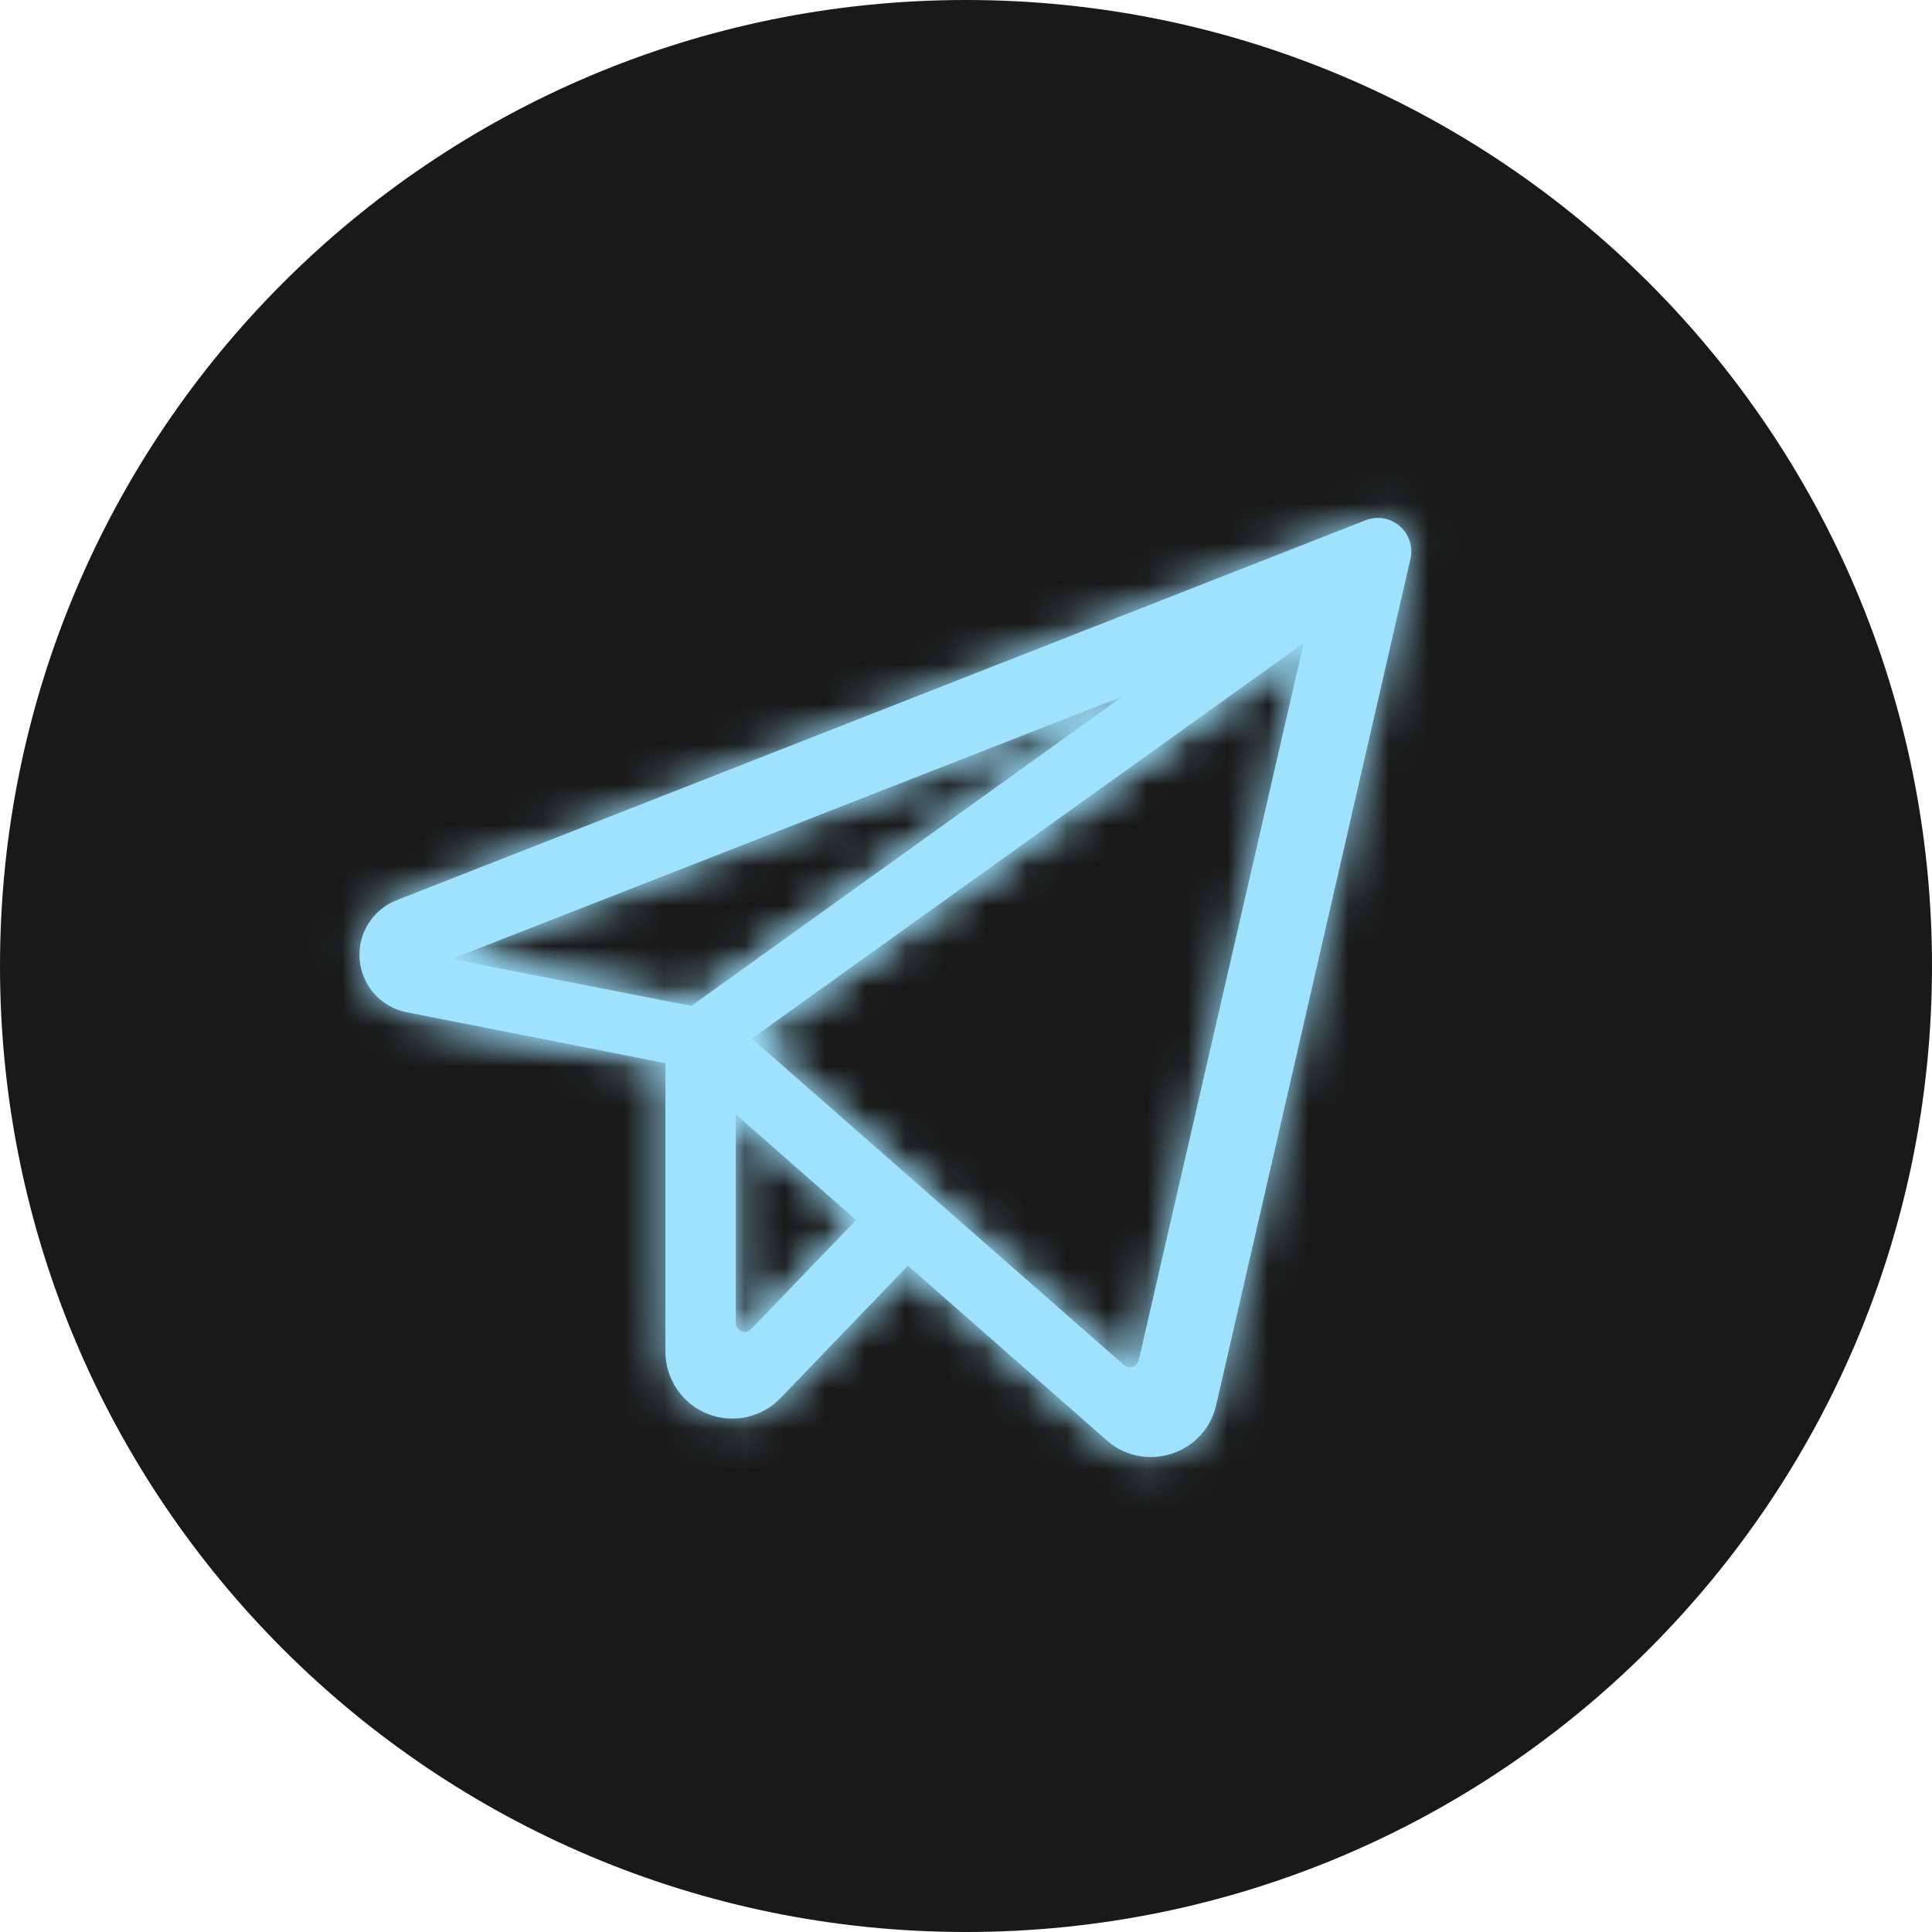 <?xml version="1.0" encoding="UTF-8"?> <svg xmlns="http://www.w3.org/2000/svg" width="48" height="48" viewBox="0 0 48 48" fill="none"><path d="M0 24C0 10.745 10.745 0 24 0V0C37.255 0 48 10.745 48 24V24C48 37.255 37.255 48 24 48V48C10.745 48 0 37.255 0 24V24Z" fill="#191919"></path><mask id="path-2-inside-1_2233_6420" fill="white"><path d="M34.775 13.07C34.66 12.971 34.52 12.905 34.371 12.879C34.222 12.854 34.069 12.869 33.928 12.925L9.853 22.365C9.56 22.48 9.313 22.687 9.147 22.955C8.982 23.223 8.907 23.537 8.936 23.851C8.964 24.165 9.093 24.461 9.303 24.695C9.513 24.929 9.794 25.089 10.103 25.149L16.532 26.415V33.579C16.532 33.911 16.631 34.236 16.817 34.511C17.002 34.787 17.265 35 17.573 35.124C17.88 35.248 18.218 35.278 18.542 35.209C18.866 35.139 19.162 34.974 19.392 34.735L22.557 31.446L27.496 35.785C27.798 36.053 28.186 36.2 28.589 36.2C28.765 36.2 28.94 36.172 29.107 36.118C29.381 36.031 29.628 35.874 29.823 35.661C30.018 35.449 30.153 35.189 30.216 34.908L35.042 13.888C35.076 13.74 35.069 13.586 35.022 13.441C34.975 13.297 34.889 13.169 34.775 13.07ZM10.36 23.744C10.356 23.731 10.356 23.718 10.36 23.706C10.366 23.701 10.372 23.698 10.378 23.696L29.351 16.254L17.079 25.062L10.378 23.748L10.36 23.744ZM18.366 33.742C18.333 33.776 18.291 33.8 18.245 33.81C18.199 33.82 18.151 33.816 18.107 33.798C18.063 33.781 18.025 33.751 17.999 33.712C17.972 33.673 17.958 33.627 17.957 33.579V27.403L21.484 30.498L18.366 33.742ZM28.828 34.585C28.819 34.626 28.8 34.663 28.772 34.693C28.744 34.723 28.708 34.745 28.669 34.757C28.628 34.771 28.585 34.774 28.543 34.766C28.502 34.757 28.463 34.738 28.431 34.709L18.39 25.883L33.281 15.189L28.828 34.585Z"></path></mask><path d="M34.775 13.07C34.66 12.971 34.52 12.905 34.371 12.879C34.222 12.854 34.069 12.869 33.928 12.925L9.853 22.365C9.56 22.48 9.313 22.687 9.147 22.955C8.982 23.223 8.907 23.537 8.936 23.851C8.964 24.165 9.093 24.461 9.303 24.695C9.513 24.929 9.794 25.089 10.103 25.149L16.532 26.415V33.579C16.532 33.911 16.631 34.236 16.817 34.511C17.002 34.787 17.265 35 17.573 35.124C17.88 35.248 18.218 35.278 18.542 35.209C18.866 35.139 19.162 34.974 19.392 34.735L22.557 31.446L27.496 35.785C27.798 36.053 28.186 36.2 28.589 36.2C28.765 36.2 28.94 36.172 29.107 36.118C29.381 36.031 29.628 35.874 29.823 35.661C30.018 35.449 30.153 35.189 30.216 34.908L35.042 13.888C35.076 13.74 35.069 13.586 35.022 13.441C34.975 13.297 34.889 13.169 34.775 13.07ZM10.36 23.744C10.356 23.731 10.356 23.718 10.36 23.706C10.366 23.701 10.372 23.698 10.378 23.696L29.351 16.254L17.079 25.062L10.378 23.748L10.36 23.744ZM18.366 33.742C18.333 33.776 18.291 33.8 18.245 33.81C18.199 33.82 18.151 33.816 18.107 33.798C18.063 33.781 18.025 33.751 17.999 33.712C17.972 33.673 17.958 33.627 17.957 33.579V27.403L21.484 30.498L18.366 33.742ZM28.828 34.585C28.819 34.626 28.8 34.663 28.772 34.693C28.744 34.723 28.708 34.745 28.669 34.757C28.628 34.771 28.585 34.774 28.543 34.766C28.502 34.757 28.463 34.738 28.431 34.709L18.39 25.883L33.281 15.189L28.828 34.585Z" fill="#9EE2FE"></path><path d="M34.775 13.07L32.811 15.338L32.813 15.34L34.775 13.07ZM33.928 12.925L35.023 15.718L35.024 15.717L33.928 12.925ZM9.853 22.365L10.948 25.158L10.948 25.158L9.853 22.365ZM10.103 25.149L10.682 22.206L10.682 22.206L10.103 25.149ZM16.532 26.415H19.532V23.948L17.111 23.471L16.532 26.415ZM16.532 33.579L13.532 33.579L13.532 33.581L16.532 33.579ZM19.392 34.735L17.23 32.655L17.23 32.656L19.392 34.735ZM22.557 31.446L24.537 29.192L22.383 27.3L20.395 29.366L22.557 31.446ZM27.496 35.785L29.486 33.54L29.476 33.531L27.496 35.785ZM28.589 36.2L28.587 39.2L28.596 39.2L28.589 36.2ZM29.107 36.118L28.2 33.259L28.193 33.261L28.186 33.263L29.107 36.118ZM30.216 34.908L27.293 34.237L27.29 34.25L30.216 34.908ZM35.042 13.888L32.118 13.216L32.118 13.216L35.042 13.888ZM10.36 23.744L7.547 24.785L8.086 26.241L9.586 26.642L10.36 23.744ZM10.36 23.706L8.525 21.333L7.845 21.858L7.547 22.664L10.36 23.706ZM10.378 23.696L11.331 26.541L11.403 26.517L11.474 26.489L10.378 23.696ZM29.351 16.254L31.1 18.691L28.255 13.461L29.351 16.254ZM17.079 25.062L16.502 28.006L17.775 28.256L18.829 27.5L17.079 25.062ZM10.378 23.748L9.604 26.647L9.702 26.673L9.801 26.692L10.378 23.748ZM18.366 33.742L20.528 35.822L20.529 35.821L18.366 33.742ZM17.957 33.579H14.957V33.593L14.957 33.606L17.957 33.579ZM17.957 27.403L19.936 25.148L14.957 20.779V27.403H17.957ZM21.484 30.498L23.647 32.576L25.822 30.313L23.463 28.243L21.484 30.498ZM28.828 34.585L25.904 33.914L25.9 33.931L25.896 33.947L28.828 34.585ZM28.669 34.757L27.819 31.88L27.745 31.901L27.673 31.927L28.669 34.757ZM28.431 34.709L30.439 32.48L30.426 32.468L30.412 32.456L28.431 34.709ZM18.39 25.883L16.64 23.446L13.576 25.646L16.409 28.136L18.39 25.883ZM33.281 15.189L36.205 15.86L37.983 8.119L31.532 12.752L33.281 15.189ZM36.738 10.802C36.21 10.345 35.567 10.04 34.878 9.922L33.864 15.836C33.474 15.769 33.11 15.597 32.811 15.338L36.738 10.802ZM34.878 9.922C34.189 9.804 33.481 9.877 32.831 10.132L35.024 15.717C34.656 15.862 34.255 15.903 33.864 15.836L34.878 9.922ZM32.832 10.132L8.758 19.572L10.948 25.158L35.023 15.718L32.832 10.132ZM8.758 19.572C7.86 19.924 7.101 20.559 6.595 21.378L11.7 24.531C11.524 24.815 11.261 25.036 10.948 25.158L8.758 19.572ZM6.595 21.378C6.088 22.198 5.862 23.16 5.947 24.119L11.924 23.583C11.953 23.915 11.875 24.247 11.7 24.531L6.595 21.378ZM5.947 24.119C6.033 25.078 6.428 25.984 7.072 26.701L11.534 22.69C11.758 22.938 11.894 23.252 11.924 23.583L5.947 24.119ZM7.072 26.701C7.716 27.418 8.576 27.907 9.523 28.093L10.682 22.206C11.012 22.271 11.311 22.441 11.534 22.69L7.072 26.701ZM9.523 28.093L15.952 29.358L17.111 23.471L10.682 22.206L9.523 28.093ZM13.532 26.415V33.579H19.532V26.415H13.532ZM13.532 33.581C13.532 34.509 13.809 35.417 14.329 36.188L19.304 32.835C19.453 33.055 19.532 33.314 19.532 33.578L13.532 33.581ZM14.329 36.188C14.848 36.959 15.586 37.557 16.449 37.906L18.697 32.343C18.945 32.443 19.156 32.615 19.304 32.835L14.329 36.188ZM16.449 37.906C17.312 38.254 18.259 38.337 19.169 38.142L17.915 32.275C18.176 32.219 18.449 32.243 18.697 32.343L16.449 37.906ZM19.169 38.142C20.079 37.948 20.91 37.485 21.554 36.815L17.23 32.656C17.415 32.464 17.653 32.331 17.915 32.275L19.169 38.142ZM21.554 36.815L24.719 33.526L20.395 29.366L17.23 32.655L21.554 36.815ZM20.577 33.7L25.516 38.039L29.476 33.531L24.537 29.192L20.577 33.7ZM25.506 38.03C26.355 38.783 27.451 39.2 28.587 39.2L28.591 33.2C28.922 33.201 29.24 33.322 29.486 33.54L25.506 38.03ZM28.596 39.2C29.082 39.199 29.566 39.123 30.028 38.973L28.186 33.263C28.314 33.222 28.447 33.201 28.582 33.2L28.596 39.2ZM30.014 38.978C30.789 38.732 31.486 38.287 32.035 37.688L27.611 33.634C27.771 33.46 27.974 33.331 28.2 33.259L30.014 38.978ZM32.035 37.688C32.584 37.09 32.966 36.357 33.144 35.566L27.29 34.25C27.341 34.021 27.452 33.809 27.611 33.634L32.035 37.688ZM33.141 35.579L37.966 14.559L32.118 13.216L27.293 34.237L33.141 35.579ZM37.966 14.559C38.122 13.88 38.09 13.171 37.873 12.509L32.17 14.373C32.048 14 32.03 13.6 32.118 13.216L37.966 14.559ZM37.873 12.509C37.657 11.847 37.264 11.256 36.736 10.8L32.813 15.34C32.514 15.082 32.292 14.747 32.17 14.373L37.873 12.509ZM13.174 22.702C13.418 23.362 13.418 24.087 13.174 24.747L7.547 22.664C7.294 23.348 7.294 24.101 7.547 24.785L13.174 22.702ZM12.196 26.078C11.936 26.28 11.643 26.436 11.331 26.541L9.426 20.851C9.1 20.96 8.796 21.123 8.525 21.333L12.196 26.078ZM11.474 26.489L30.446 19.047L28.255 13.461L9.283 20.903L11.474 26.489ZM27.601 13.817L15.33 22.625L18.829 27.5L31.1 18.691L27.601 13.817ZM17.657 22.119L10.956 20.805L9.801 26.692L16.502 28.006L17.657 22.119ZM11.153 20.85L11.135 20.845L9.586 26.642L9.604 26.647L11.153 20.85ZM16.204 31.663C16.584 31.267 17.074 30.994 17.611 30.878L18.878 36.742C19.508 36.606 20.082 36.285 20.528 35.822L16.204 31.663ZM17.611 30.878C18.148 30.762 18.708 30.808 19.219 31.012L16.995 36.585C17.593 36.824 18.249 36.878 18.878 36.742L17.611 30.878ZM19.219 31.012C19.729 31.216 20.166 31.567 20.476 32.019L15.522 35.404C15.884 35.935 16.397 36.346 16.995 36.585L19.219 31.012ZM20.476 32.019C20.785 32.472 20.952 33.005 20.957 33.553L14.957 33.606C14.963 34.248 15.159 34.874 15.522 35.404L20.476 32.019ZM20.957 33.579V27.403H14.957V33.579H20.957ZM15.978 29.658L19.505 32.752L23.463 28.243L19.936 25.148L15.978 29.658ZM19.321 28.419L16.203 31.664L20.529 35.821L23.647 32.576L19.321 28.419ZM25.896 33.947C26.002 33.463 26.235 33.015 26.573 32.651L30.97 36.734C31.364 36.31 31.636 35.788 31.759 35.223L25.896 33.947ZM26.573 32.651C26.911 32.287 27.341 32.02 27.819 31.88L29.518 37.634C30.075 37.469 30.576 37.158 30.97 36.734L26.573 32.651ZM27.673 31.927C28.141 31.762 28.646 31.726 29.133 31.824L27.954 37.707C28.525 37.821 29.116 37.78 29.664 37.587L27.673 31.927ZM29.133 31.824C29.62 31.922 30.071 32.149 30.439 32.48L26.423 36.938C26.854 37.327 27.383 37.593 27.954 37.707L29.133 31.824ZM30.412 32.456L20.37 23.629L16.409 28.136L26.451 36.962L30.412 32.456ZM20.139 28.319L35.031 17.625L31.532 12.752L16.64 23.446L20.139 28.319ZM30.357 14.517L25.904 33.914L31.752 35.257L36.205 15.86L30.357 14.517Z" fill="#9EE2FE" mask="url(#path-2-inside-1_2233_6420)"></path><mask id="path-4-inside-2_2233_6420" fill="white"><path d="M33.765 14.03C33.659 13.939 33.531 13.878 33.393 13.855C33.256 13.831 33.115 13.846 32.985 13.896L10.819 22.571C10.549 22.677 10.321 22.867 10.169 23.113C10.017 23.359 9.948 23.648 9.974 23.936C10 24.225 10.119 24.497 10.312 24.712C10.506 24.927 10.765 25.074 11.049 25.129L16.968 26.292V32.875C16.968 33.181 17.059 33.479 17.23 33.732C17.401 33.985 17.644 34.181 17.927 34.295C18.21 34.409 18.52 34.436 18.819 34.372C19.117 34.309 19.39 34.157 19.602 33.937L22.515 30.915L27.063 34.902C27.341 35.148 27.699 35.283 28.07 35.284C28.232 35.283 28.392 35.258 28.547 35.208C28.799 35.128 29.026 34.983 29.206 34.788C29.385 34.593 29.51 34.354 29.568 34.096L34.011 14.781C34.042 14.646 34.036 14.504 33.992 14.371C33.949 14.239 33.87 14.121 33.765 14.03ZM11.286 23.838C11.282 23.826 11.282 23.814 11.286 23.803C11.291 23.799 11.296 23.796 11.302 23.794L28.771 16.956L17.472 25.049L11.302 23.842L11.286 23.838ZM18.657 33.025C18.627 33.056 18.588 33.078 18.545 33.087C18.503 33.096 18.459 33.093 18.418 33.077C18.378 33.06 18.343 33.033 18.319 32.997C18.294 32.961 18.281 32.919 18.28 32.875V27.2L21.528 30.044L18.657 33.025ZM28.29 33.8C28.281 33.837 28.264 33.871 28.238 33.898C28.212 33.926 28.179 33.946 28.143 33.957C28.106 33.97 28.066 33.973 28.027 33.965C27.989 33.957 27.953 33.94 27.924 33.913L18.679 25.803L32.39 15.977L28.29 33.8Z"></path></mask><path d="M33.765 14.03C33.659 13.939 33.531 13.878 33.393 13.855C33.256 13.831 33.115 13.846 32.985 13.896L10.819 22.571C10.549 22.677 10.321 22.867 10.169 23.113C10.017 23.359 9.948 23.648 9.974 23.936C10 24.225 10.119 24.497 10.312 24.712C10.506 24.927 10.765 25.074 11.049 25.129L16.968 26.292V32.875C16.968 33.181 17.059 33.479 17.23 33.732C17.401 33.985 17.644 34.181 17.927 34.295C18.21 34.409 18.52 34.436 18.819 34.372C19.117 34.309 19.39 34.157 19.602 33.937L22.515 30.915L27.063 34.902C27.341 35.148 27.699 35.283 28.07 35.284C28.232 35.283 28.392 35.258 28.547 35.208C28.799 35.128 29.026 34.983 29.206 34.788C29.385 34.593 29.51 34.354 29.568 34.096L34.011 14.781C34.042 14.646 34.036 14.504 33.992 14.371C33.949 14.239 33.87 14.121 33.765 14.03ZM11.286 23.838C11.282 23.826 11.282 23.814 11.286 23.803C11.291 23.799 11.296 23.796 11.302 23.794L28.771 16.956L17.472 25.049L11.302 23.842L11.286 23.838ZM18.657 33.025C18.627 33.056 18.588 33.078 18.545 33.087C18.503 33.096 18.459 33.093 18.418 33.077C18.378 33.06 18.343 33.033 18.319 32.997C18.294 32.961 18.281 32.919 18.28 32.875V27.2L21.528 30.044L18.657 33.025ZM28.29 33.8C28.281 33.837 28.264 33.871 28.238 33.898C28.212 33.926 28.179 33.946 28.143 33.957C28.106 33.97 28.066 33.973 28.027 33.965C27.989 33.957 27.953 33.94 27.924 33.913L18.679 25.803L32.39 15.977L28.29 33.8Z" fill="#9EE2FE"></path><path d="M33.765 14.03L31.804 16.3L31.805 16.302L33.765 14.03ZM32.985 13.896L34.078 16.69L34.08 16.69L32.985 13.896ZM10.819 22.571L11.912 25.365L11.912 25.365L10.819 22.571ZM11.049 25.129L11.627 22.186L11.627 22.186L11.049 25.129ZM16.968 26.292H19.968V23.824L17.546 23.348L16.968 26.292ZM16.968 32.875L13.968 32.875L13.968 32.877L16.968 32.875ZM19.602 33.937L17.442 31.855L17.442 31.855L19.602 33.937ZM22.515 30.915L24.493 28.659L22.342 26.773L20.356 28.833L22.515 30.915ZM27.063 34.902L29.051 32.655L29.041 32.646L27.063 34.902ZM28.07 35.284L28.067 38.284L28.077 38.284L28.07 35.284ZM28.547 35.208L27.641 32.348L27.634 32.35L27.627 32.353L28.547 35.208ZM29.568 34.096L26.644 33.423L26.641 33.437L29.568 34.096ZM34.011 14.781L31.087 14.109L31.087 14.109L34.011 14.781ZM11.286 23.838L8.473 24.881L9.013 26.336L10.513 26.736L11.286 23.838ZM11.286 23.803L9.453 21.428L8.772 21.953L8.473 22.759L11.286 23.803ZM11.302 23.794L12.253 26.639L12.325 26.615L12.396 26.587L11.302 23.794ZM28.771 16.956L30.518 19.395L27.677 14.162L28.771 16.956ZM17.472 25.049L16.896 27.994L18.167 28.242L19.219 27.488L17.472 25.049ZM11.302 23.842L10.529 26.741L10.627 26.767L10.726 26.786L11.302 23.842ZM18.657 33.025L20.817 35.107L20.818 35.106L18.657 33.025ZM18.28 32.875H15.28V32.889L15.281 32.902L18.28 32.875ZM18.28 27.2L20.257 24.943L15.28 20.585V27.2H18.28ZM21.528 30.044L23.689 32.124L25.871 29.859L23.504 27.787L21.528 30.044ZM28.29 33.8L25.366 33.127L25.362 33.144L25.358 33.16L28.29 33.8ZM28.143 33.957L27.295 31.079L27.221 31.101L27.149 31.126L28.143 33.957ZM27.924 33.913L29.93 31.683L29.916 31.67L29.902 31.658L27.924 33.913ZM18.679 25.803L16.931 23.365L13.859 25.566L16.7 28.058L18.679 25.803ZM32.39 15.977L35.313 16.649L37.093 8.916L30.642 13.538L32.39 15.977ZM35.726 11.76C35.207 11.311 34.575 11.013 33.899 10.898L32.887 16.812C32.486 16.743 32.112 16.566 31.804 16.3L35.726 11.76ZM33.899 10.898C33.223 10.782 32.529 10.853 31.89 11.103L34.08 16.69C33.701 16.838 33.288 16.88 32.887 16.812L33.899 10.898ZM31.892 11.103L9.726 19.777L11.912 25.365L34.078 16.69L31.892 11.103ZM9.726 19.777C8.852 20.119 8.112 20.736 7.618 21.534L12.72 24.692C12.531 24.997 12.247 25.234 11.912 25.365L9.726 19.777ZM7.618 21.534C7.124 22.332 6.902 23.27 6.986 24.205L12.962 23.668C12.994 24.026 12.909 24.386 12.72 24.692L7.618 21.534ZM6.986 24.205C7.07 25.14 7.455 26.022 8.083 26.72L12.542 22.704C12.782 22.971 12.93 23.31 12.962 23.668L6.986 24.205ZM8.083 26.72C8.712 27.417 9.549 27.892 10.471 28.073L11.627 22.186C11.98 22.255 12.301 22.437 12.542 22.704L8.083 26.72ZM10.47 28.073L16.39 29.236L17.546 23.348L11.627 22.186L10.47 28.073ZM13.968 26.292V32.875H19.968V26.292H13.968ZM13.968 32.877C13.968 33.78 14.239 34.662 14.744 35.41L19.716 32.053C19.88 32.295 19.968 32.581 19.968 32.874L13.968 32.877ZM14.744 35.41C15.249 36.159 15.967 36.739 16.805 37.077L19.049 31.512C19.32 31.622 19.553 31.81 19.716 32.053L14.744 35.41ZM16.805 37.077C17.642 37.415 18.562 37.495 19.445 37.306L18.193 31.438C18.479 31.377 18.777 31.403 19.049 31.512L16.805 37.077ZM19.445 37.306C20.328 37.118 21.135 36.669 21.762 36.019L17.442 31.855C17.645 31.645 17.907 31.499 18.193 31.438L19.445 37.306ZM21.762 36.02L24.675 32.998L20.356 28.833L17.442 31.855L21.762 36.02ZM20.538 33.171L25.086 37.158L29.041 32.646L24.493 28.659L20.538 33.171ZM25.075 37.149C25.901 37.879 26.965 38.283 28.067 38.284L28.072 32.284C28.433 32.284 28.781 32.416 29.051 32.655L25.075 37.149ZM28.077 38.284C28.548 38.283 29.017 38.208 29.466 38.064L27.627 32.353C27.768 32.307 27.915 32.284 28.063 32.284L28.077 38.284ZM29.452 38.069C30.204 37.83 30.881 37.399 31.415 36.818L26.996 32.759C27.172 32.568 27.394 32.426 27.641 32.348L29.452 38.069ZM31.415 36.818C31.949 36.236 32.321 35.525 32.495 34.755L26.641 33.437C26.698 33.184 26.821 32.95 26.996 32.759L31.415 36.818ZM32.492 34.768L36.934 15.454L31.087 14.109L26.644 33.423L32.492 34.768ZM36.934 15.454C37.088 14.786 37.057 14.089 36.843 13.438L31.141 15.305C31.015 14.919 30.996 14.505 31.087 14.109L36.934 15.454ZM36.843 13.438C36.63 12.787 36.243 12.206 35.724 11.758L31.805 16.302C31.497 16.036 31.268 15.692 31.141 15.305L36.843 13.438ZM14.099 22.794C14.344 23.456 14.344 24.184 14.099 24.846L8.473 22.759C8.219 23.444 8.219 24.197 8.473 24.881L14.099 22.794ZM13.119 26.177C12.858 26.379 12.566 26.535 12.253 26.639L10.352 20.949C10.027 21.057 9.723 21.219 9.453 21.428L13.119 26.177ZM12.396 26.587L29.864 19.749L27.677 14.162L10.209 21L12.396 26.587ZM27.024 14.517L15.725 22.611L19.219 27.488L30.518 19.395L27.024 14.517ZM18.049 22.105L11.879 20.898L10.726 26.786L16.896 27.994L18.049 22.105ZM12.075 20.943L12.059 20.939L10.513 26.736L10.529 26.741L12.075 20.943ZM16.497 30.943C16.88 30.546 17.373 30.271 17.913 30.155L19.178 36.02C19.803 35.885 20.373 35.567 20.817 35.107L16.497 30.943ZM17.913 30.155C18.453 30.038 19.015 30.085 19.528 30.29L17.308 35.864C17.902 36.1 18.553 36.154 19.178 36.02L17.913 30.155ZM19.528 30.29C20.041 30.494 20.482 30.846 20.794 31.302L15.843 34.692C16.204 35.219 16.715 35.627 17.308 35.864L19.528 30.29ZM20.794 31.302C21.106 31.758 21.276 32.296 21.28 32.849L15.281 32.902C15.286 33.541 15.482 34.164 15.843 34.692L20.794 31.302ZM21.28 32.875V27.2H15.28V32.875H21.28ZM16.304 29.457L19.552 32.3L23.504 27.787L20.257 24.943L16.304 29.457ZM19.367 27.963L16.496 30.944L20.818 35.106L23.689 32.124L19.367 27.963ZM25.358 33.16C25.465 32.672 25.701 32.221 26.041 31.855L30.434 35.942C30.826 35.52 31.098 35.001 31.221 34.439L25.358 33.16ZM26.041 31.855C26.382 31.489 26.815 31.221 27.295 31.079L28.991 36.835C29.543 36.672 30.042 36.364 30.434 35.942L26.041 31.855ZM27.149 31.126C27.62 30.961 28.127 30.925 28.616 31.023L27.439 36.907C28.006 37.02 28.592 36.979 29.137 36.788L27.149 31.126ZM28.616 31.023C29.105 31.121 29.559 31.349 29.93 31.683L25.918 36.144C26.347 36.53 26.873 36.794 27.439 36.907L28.616 31.023ZM29.902 31.658L20.657 23.548L16.7 28.058L25.946 36.169L29.902 31.658ZM20.426 28.242L34.138 18.415L30.642 13.538L16.931 23.365L20.426 28.242ZM29.466 15.304L25.366 33.127L31.213 34.472L35.313 16.649L29.466 15.304Z" fill="#9EE2FE" mask="url(#path-4-inside-2_2233_6420)"></path></svg> 